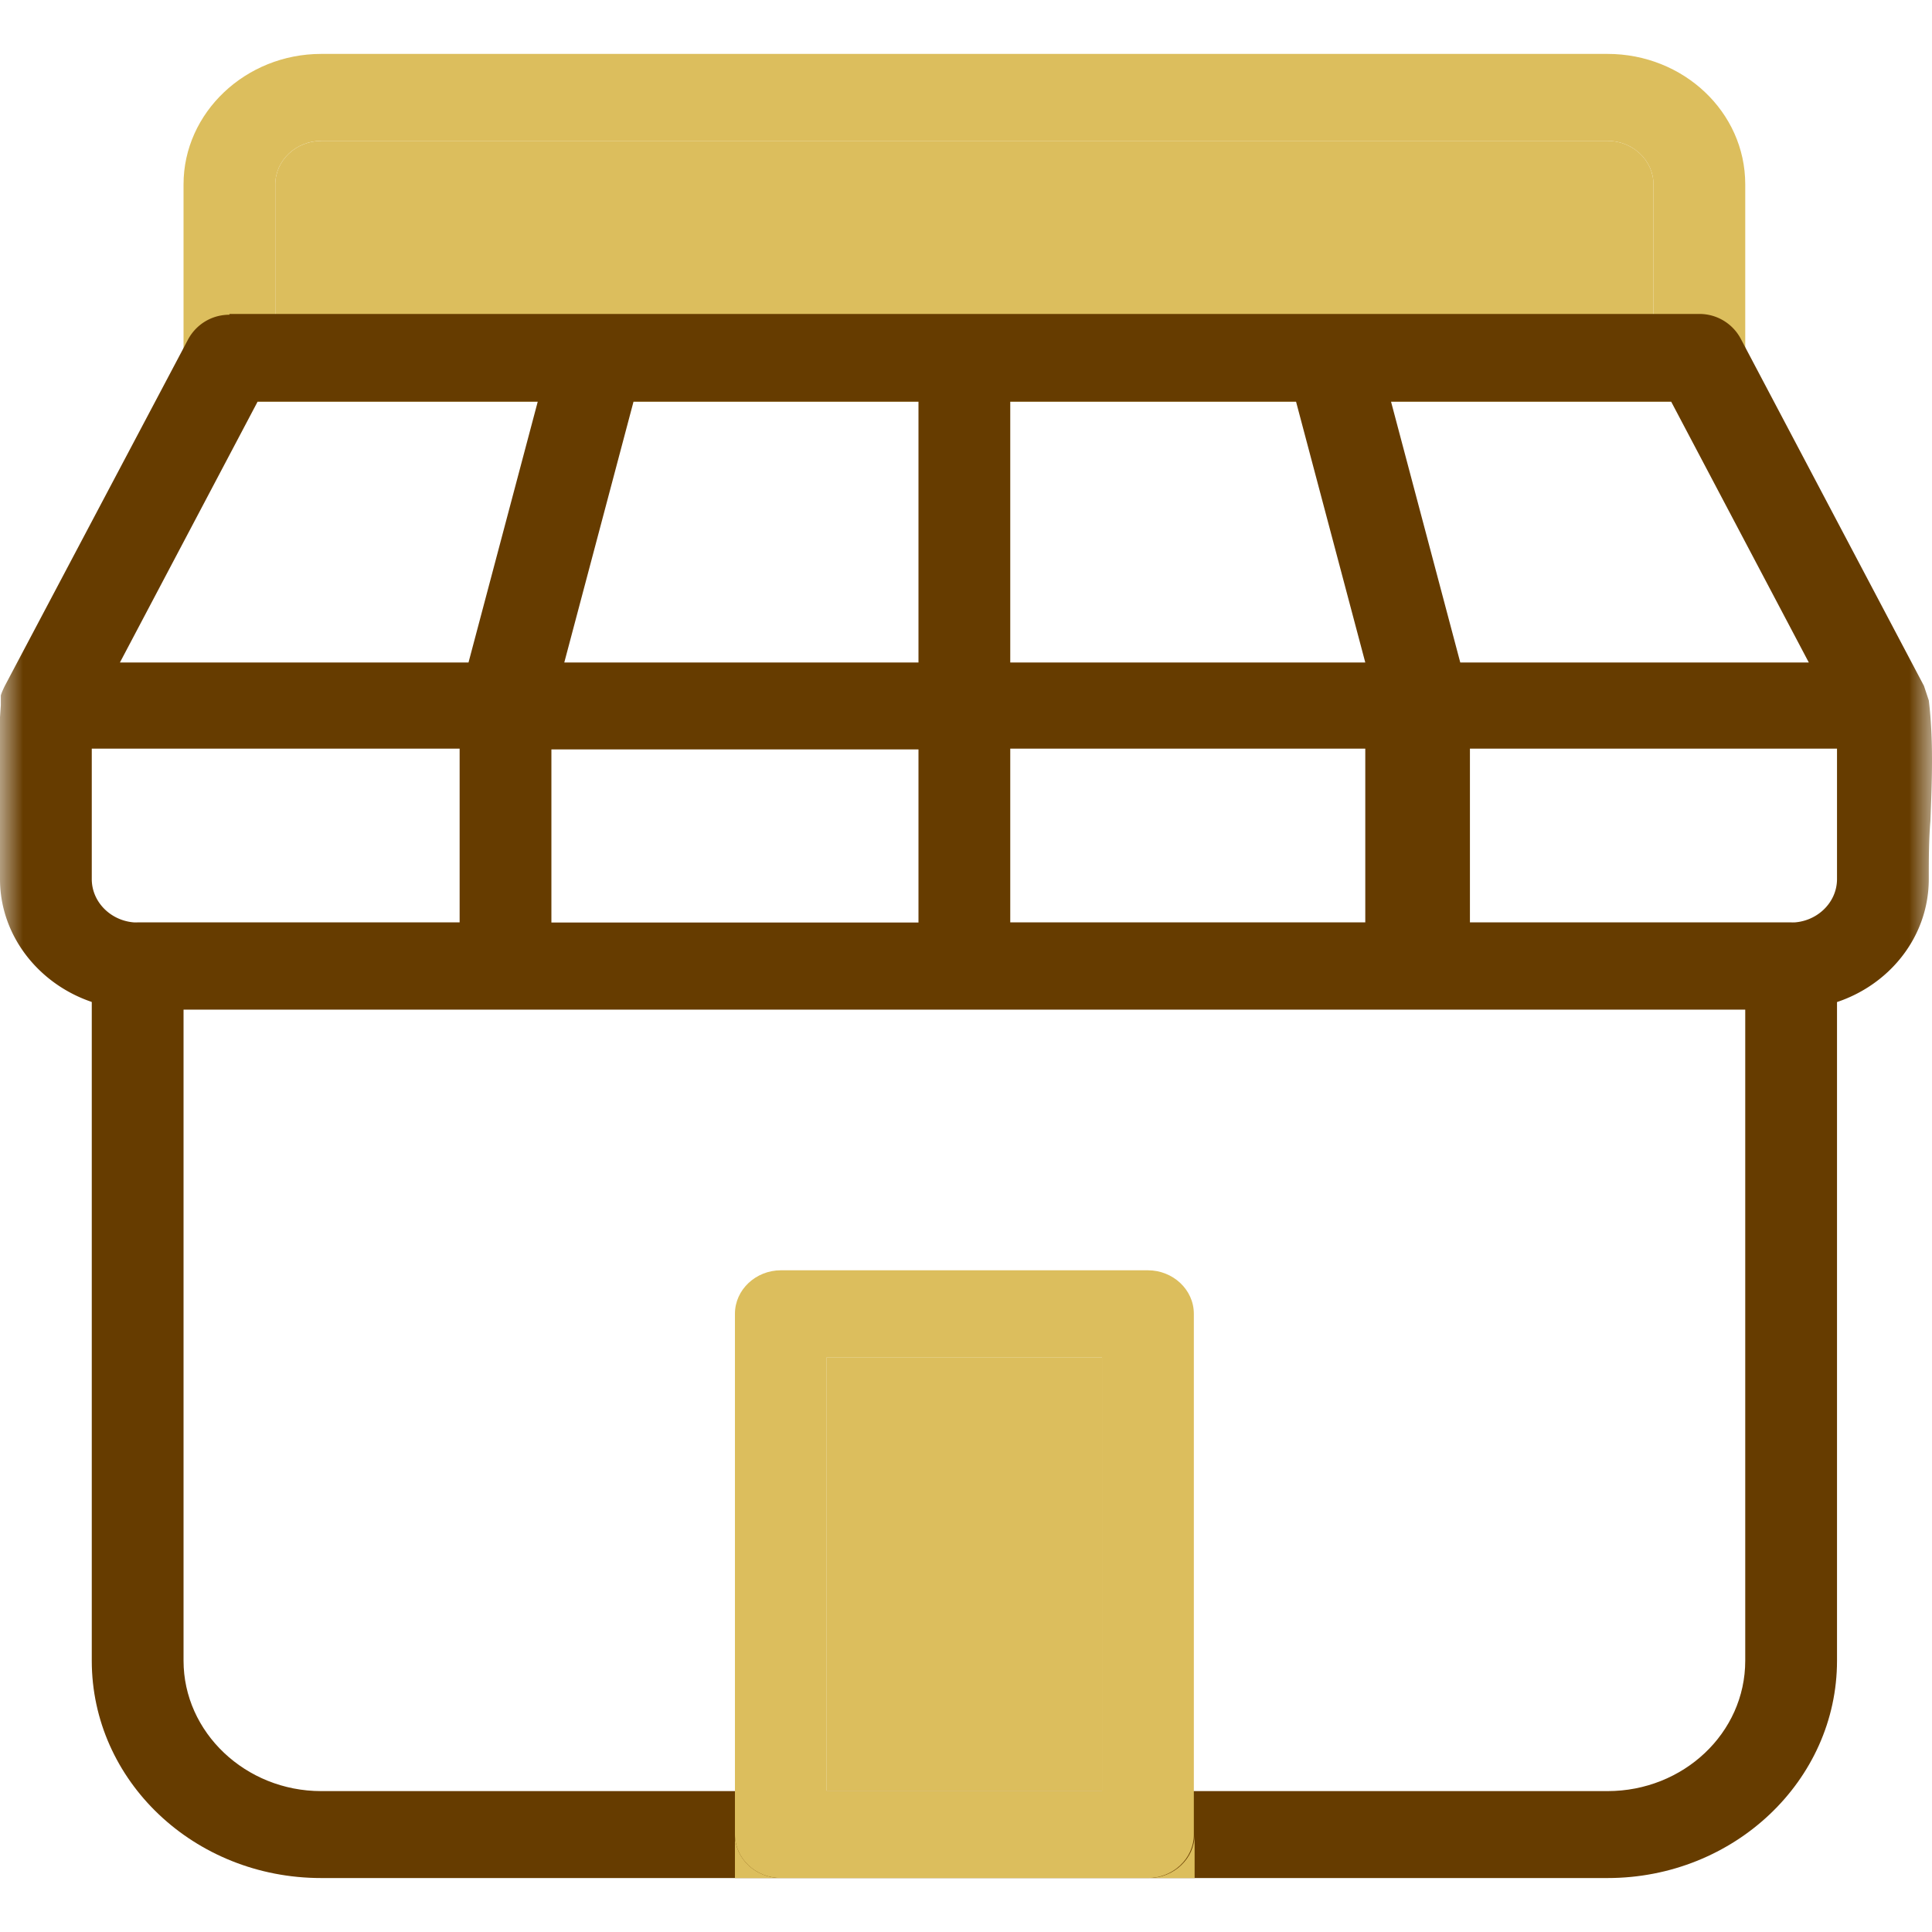 <svg width="42" height="42" fill="none" xmlns="http://www.w3.org/2000/svg"><g clip-path="url(#a)"><mask id="b" style="mask-type:luminance" maskUnits="userSpaceOnUse" x="0" y="0" width="42" height="42"><path d="M42 0H0v42h42V0z" fill="#fff"/></mask><g mask="url(#b)"><path fill-rule="evenodd" clip-rule="evenodd" d="M3.99 4.007c0-1.557 1.348-2.835 2.993-2.835h27.964c1.645 0 2.993 1.26 2.993 2.835v3.78c0 .525-.455.945-.997.945H4.988c-.543 0-.998-.42-.998-.945v-3.78zm1.995 0c0-.525.455-.945.998-.945h27.964c.543 0 .998.42.998.945v2.835H5.985V4.007z" fill="#DCBE5D"/><path d="M6.982 3.063c-.542 0-.997.42-.997.945v2.835h29.96V4.008c0-.526-.455-.946-.998-.946H6.982z" fill="#DCBE5D"/><path fill-rule="evenodd" clip-rule="evenodd" d="M1.995 21c0-.525.455-.945.998-.945h35.944c.56 0 .998.42.998.945v15.102c0 2.608-2.24 4.725-4.988 4.725H6.982c-2.764 0-4.987-2.117-4.987-4.725V21zm1.995.945v14.157c0 1.558 1.348 2.835 2.992 2.835h27.965c1.645 0 2.993-1.26 2.993-2.835V21.945H3.99z" fill="#663C00"/><path fill-rule="evenodd" clip-rule="evenodd" d="M15.977 28.56c0-.525.456-.945.998-.945h7.98c.543 0 .998.42.998.945v11.322c0 .525-.456.945-.998.945h-7.98c-.543 0-.998-.42-.998-.945V28.56zm1.995.945v9.432h5.985v-9.432h-5.985z" fill="#DCBE5D"/><path d="M17.973 29.505v9.432h5.985v-9.432h-5.985zM25.97 39.882c0 .525-.455.945-.997.945h.997v-.945zM16.975 40.827c-.543 0-.998-.42-.998-.945v.945h.998z" fill="#DCBE5D"/><path fill-rule="evenodd" clip-rule="evenodd" d="M4.987 6.842c-.385 0-.717.21-.892.525L.105 14.91s-.07.14-.087.21v.21L0 15.592v3.518c0 1.557 1.347 2.835 2.993 2.835h35.944c1.646 0 2.993-1.26 2.993-2.835 0-.42 0-.84.035-1.26.035-.875.07-1.768-.035-2.625l-.105-.315-3.99-7.56a1.016 1.016 0 0 0-.892-.525H4.988v.017zM1.995 19.11v-2.835h7.997v3.78h-7c-.542 0-.997-.42-.997-.945zm37.94 0c0 .525-.455.945-.998.945h-6.982v-3.78h7.98v2.835zm-27.948-2.818v3.78h7.98v-3.78h-7.98zm9.975 3.763v-3.78h7.718v3.78h-7.718zm17.36-5.653-2.992-5.67h-6.09l1.505 5.67h7.577zm-17.36-5.67v5.67h7.718l-1.505-5.67h-6.213zm-8.19 0-1.505 5.67h7.7v-5.67h-6.212.018zm-11.165 5.67L5.6 8.732h6.09l-1.505 5.67H2.607z" fill="#663C00"/></g></g><defs><clipPath id="a"><path fill="#fff" d="M0 0h42v42H0z"/></clipPath></defs></svg>